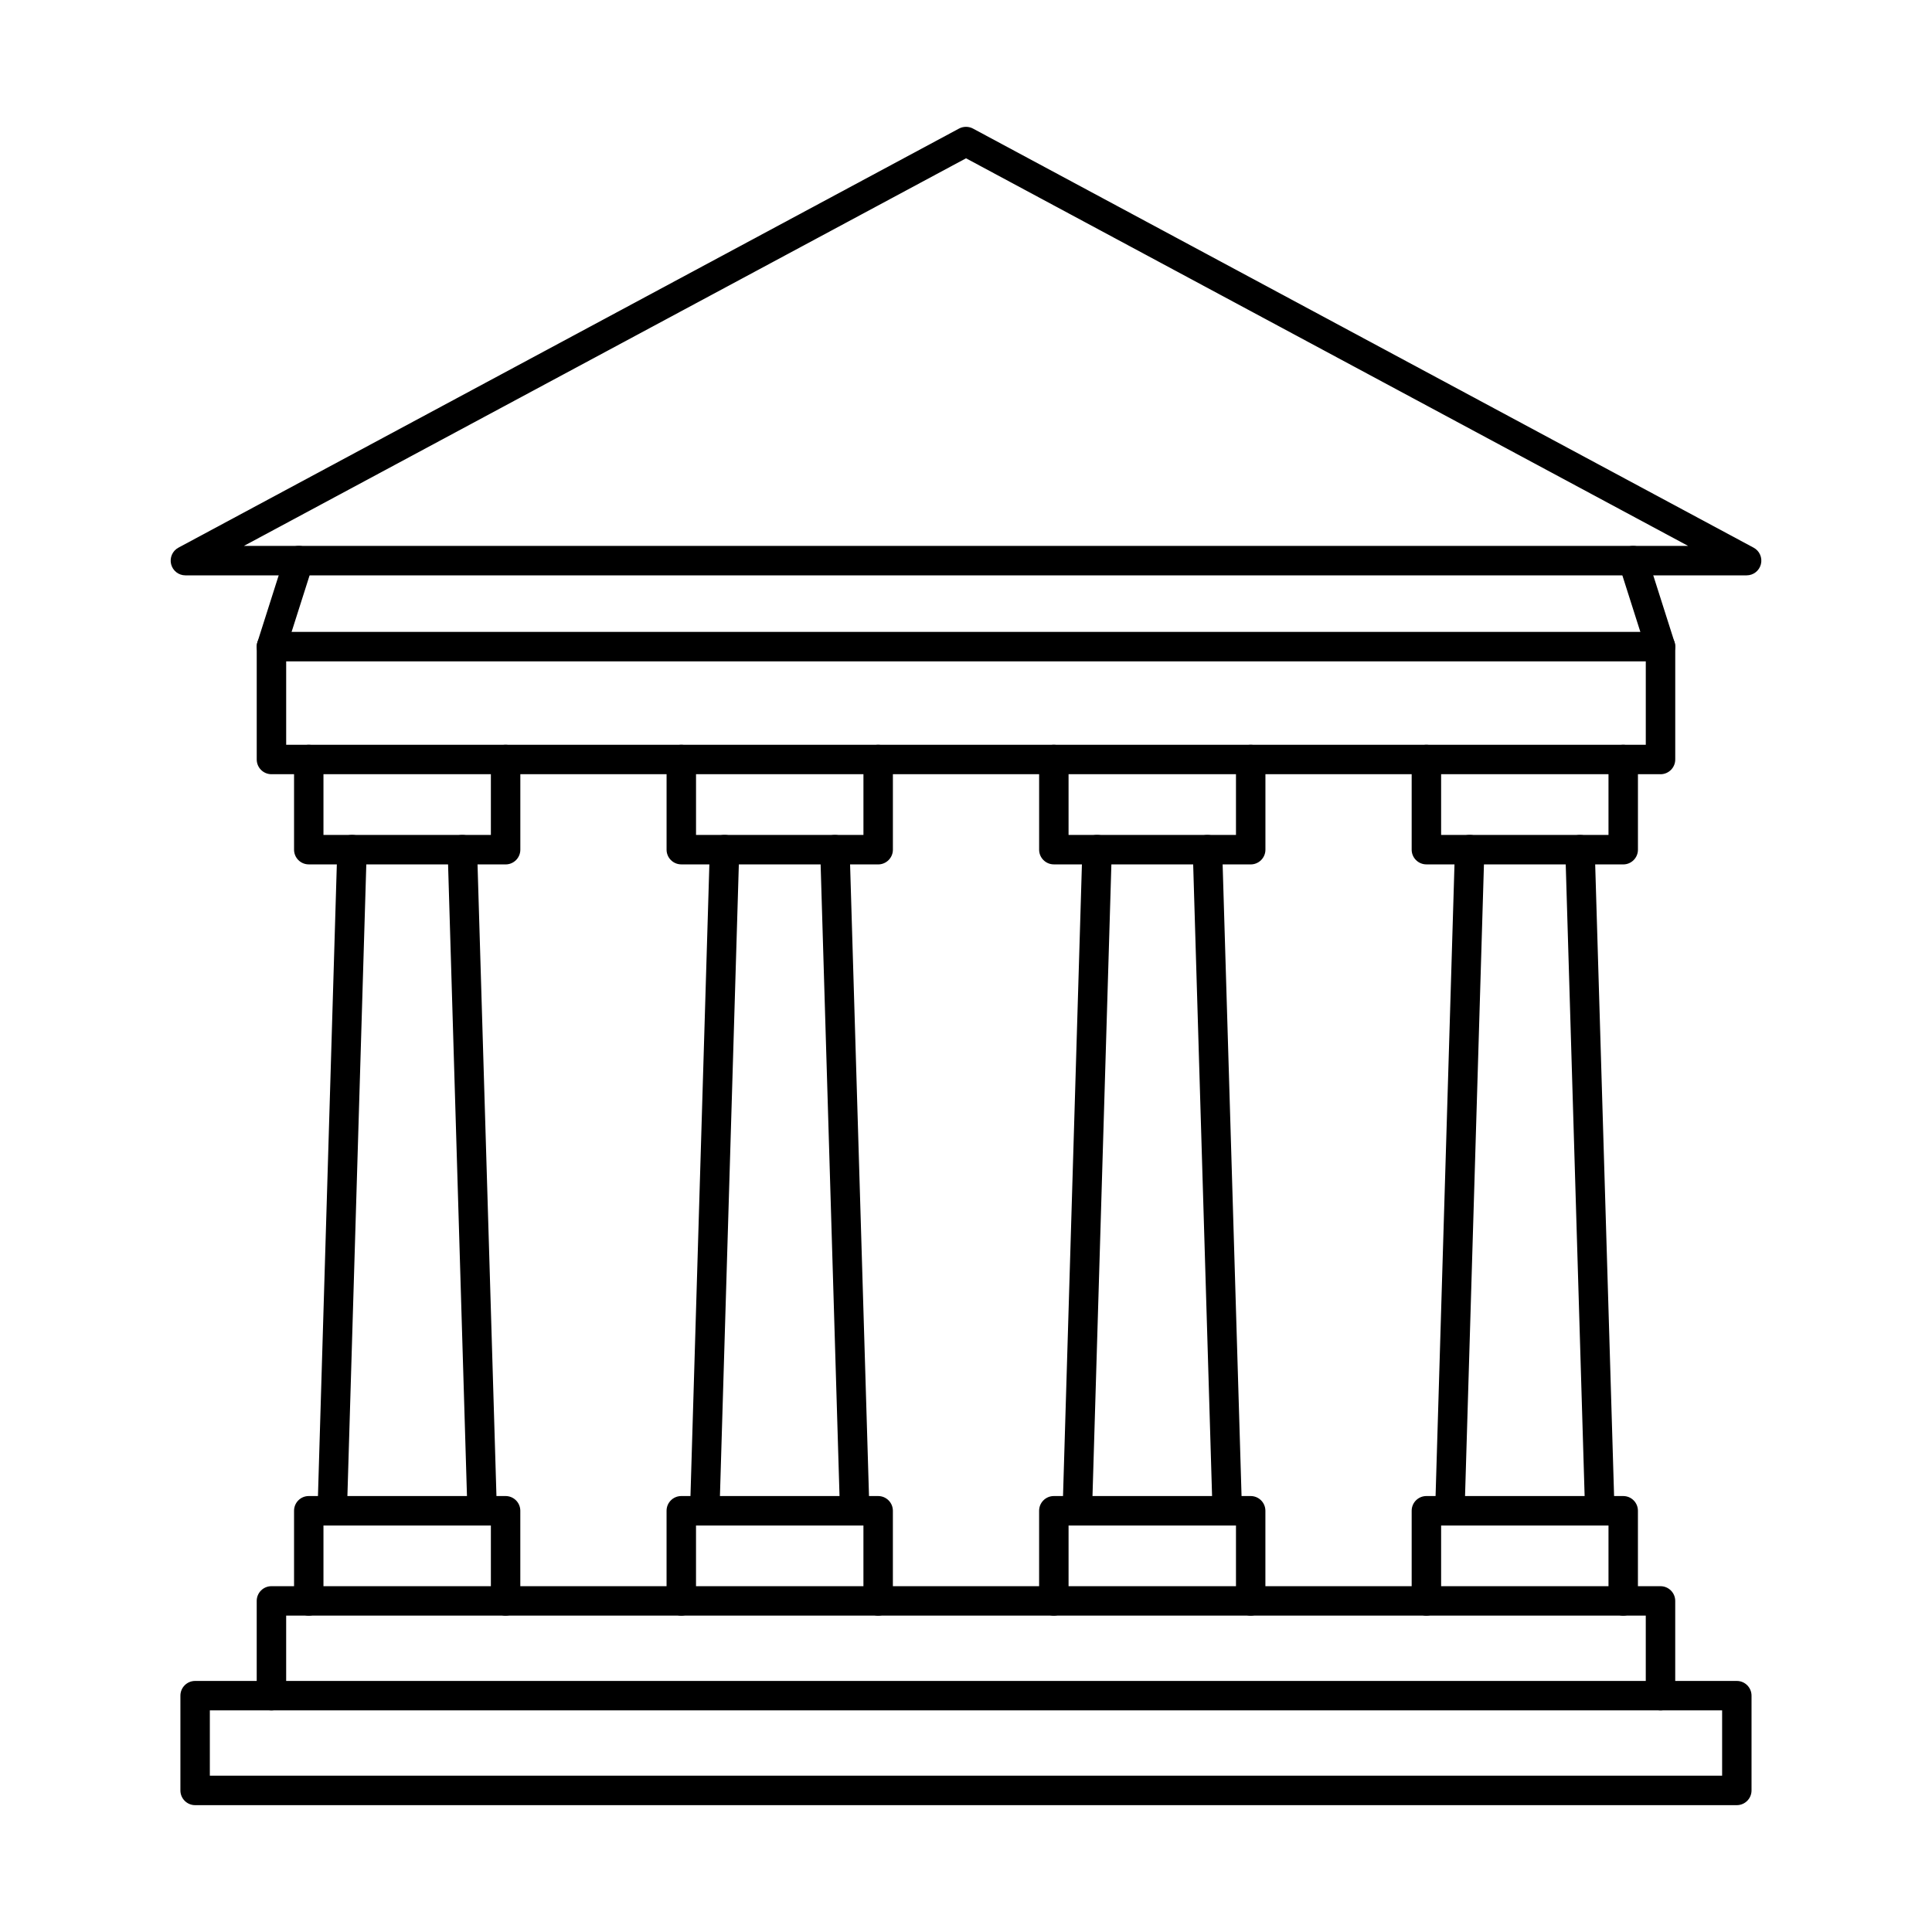 <?xml version="1.0" encoding="UTF-8"?>
<!-- Uploaded to: SVG Repo, www.svgrepo.com, Generator: SVG Repo Mixer Tools -->
<svg fill="#000000" width="800px" height="800px" version="1.1" viewBox="144 144 512 512" xmlns="http://www.w3.org/2000/svg">
 <g fill-rule="evenodd">
  <path d="m376.72 373.07h-52.168c-2.156 0-3.902-1.746-3.902-3.898v-23.898c0-2.152 1.746-3.898 3.902-3.898 2.164 0 3.902 1.746 3.902 3.902v19.992h44.367v-19.996c0-2.152 1.746-3.898 3.902-3.898s3.902 1.746 3.902 3.902v23.895c0 2.152-1.75 3.902-3.902 3.902z"/>
  <path d="m376.72 572.16c-2.152 0-3.902-1.746-3.902-3.902v-19.984h-44.367v19.984c0 2.152-1.738 3.902-3.902 3.902-2.152 0-3.902-1.746-3.902-3.902v-23.887c0-2.156 1.746-3.902 3.902-3.902h52.172c2.152 0 3.902 1.746 3.902 3.902v23.887c0 2.152-1.75 3.902-3.902 3.902z"/>
  <path d="m330.77 548.27h-0.113c-2.152-0.07-3.852-1.871-3.789-4.023l5.242-175.2c0.07-2.152 1.84-3.84 4.023-3.789 2.156 0.059 3.84 1.871 3.781 4.012l-5.242 175.2c-0.059 2.113-1.797 3.789-3.898 3.789zm39.734 0c-2.102 0-3.84-1.676-3.902-3.789l-5.242-175.2c-0.062-2.144 1.633-3.953 3.789-4.012 2.133-0.051 3.953 1.637 4.012 3.789l5.246 175.19c0.059 2.156-1.637 3.953-3.793 4.023h-0.109z"/>
  <path d="m277.99 373.07h-52.168c-2.156 0-3.894-1.746-3.894-3.898v-23.898c0-2.152 1.738-3.898 3.891-3.898 2.164 0 3.902 1.746 3.902 3.902v19.992h44.367v-19.996c0-2.152 1.746-3.898 3.902-3.898s3.902 1.746 3.902 3.902v23.895c0 2.152-1.746 3.902-3.898 3.902z"/>
  <path d="m277.99 572.16c-2.152 0-3.902-1.746-3.902-3.902v-19.984h-44.367v19.984c0 2.152-1.738 3.902-3.902 3.902-2.152 0-3.891-1.746-3.891-3.902v-23.887c0-2.156 1.738-3.902 3.891-3.902h52.172c2.152 0 3.898 1.746 3.898 3.902v23.887c0 2.152-1.746 3.902-3.898 3.902z"/>
  <path d="m232.04 548.27h-0.113c-2.152-0.07-3.852-1.871-3.777-4.023l5.234-175.2c0.062-2.125 1.797-3.789 3.902-3.789h0.121c2.152 0.059 3.84 1.871 3.781 4.012l-5.242 175.2c-0.059 2.113-1.797 3.789-3.898 3.789zm39.734 0c-2.102 0-3.84-1.676-3.902-3.789l-5.242-175.2c-0.062-2.144 1.633-3.953 3.789-4.012 2.156-0.051 3.953 1.637 4.012 3.789l5.246 175.19c0.059 2.156-1.637 3.953-3.793 4.023h-0.109z"/>
  <path d="m219.84 341.37h360.31v-22.105h-360.31zm364.21 7.805h-368.11c-2.156 0-3.902-1.746-3.902-3.902v-29.91c0-2.152 1.746-3.898 3.898-3.898h368.12c2.152 0 3.902 1.75 3.902 3.902v29.91c0 2.156-1.75 3.902-3.902 3.902z"/>
  <path d="m215.94 319.26c-0.387 0-0.793-0.051-1.18-0.184-2.051-0.652-3.191-2.844-2.539-4.898l7.254-22.789c0.652-2.055 2.844-3.191 4.898-2.539 2.062 0.66 3.191 2.844 2.539 4.906l-7.254 22.785c-0.527 1.656-2.062 2.715-3.715 2.715z"/>
  <path d="m584.05 319.26c-1.656 0-3.191-1.055-3.719-2.711l-7.254-22.789c-0.648-2.062 0.477-4.246 2.539-4.906 2.043-0.652 4.246 0.488 4.898 2.539l7.254 22.789c0.648 2.055-0.488 4.246-2.543 4.898-0.395 0.133-0.793 0.184-1.18 0.184z"/>
  <path d="m584.05 597.27c-2.152 0-3.902-1.746-3.902-3.898v-21.215h-360.31v21.215c0 2.152-1.746 3.902-3.902 3.902-2.152 0-3.902-1.746-3.902-3.902v-25.113c0-2.156 1.746-3.902 3.898-3.902h368.12c2.152 0 3.902 1.75 3.902 3.902v25.113c0 2.152-1.75 3.902-3.902 3.902z"/>
  <path d="m199.61 614.58h400.77v-17.312h-400.77zm404.67 7.805h-408.57c-2.156 0-3.902-1.746-3.902-3.902v-25.113c0-2.156 1.746-3.902 3.898-3.902h408.57c2.152 0 3.898 1.746 3.898 3.902v25.113c0 2.156-1.75 3.902-3.902 3.902z"/>
  <path d="m208.64 288.67h382.73l-191.36-102.72-191.37 102.72zm398.24 7.805h-413.75c-1.789 0-3.344-1.219-3.781-2.945-0.434-1.738 0.355-3.547 1.93-4.391l206.88-111.07c1.148-0.609 2.539-0.609 3.688 0l206.88 111.07c1.574 0.844 2.367 2.652 1.93 4.391-0.434 1.727-1.992 2.945-3.777 2.945z"/>
  <path d="m475.45 373.07h-52.168c-2.152 0-3.902-1.746-3.902-3.898v-23.898c0-2.152 1.746-3.898 3.898-3.898 2.156 0 3.902 1.746 3.902 3.902v19.992h44.367v-19.996c0-2.152 1.738-3.898 3.902-3.898 2.152 0 3.902 1.746 3.902 3.902v23.895c0 2.152-1.75 3.902-3.902 3.902z"/>
  <path d="m475.45 572.16c-2.164 0-3.902-1.746-3.902-3.902v-19.984h-44.367v19.984c0 2.152-1.746 3.902-3.902 3.902-2.152 0-3.902-1.746-3.902-3.902v-23.887c0-2.156 1.746-3.902 3.898-3.902h52.172c2.152 0 3.898 1.746 3.898 3.902v23.887c0 2.152-1.75 3.902-3.902 3.902z"/>
  <path d="m429.5 548.27h-0.113c-2.152-0.07-3.852-1.871-3.789-4.023l5.242-175.2c0.062-2.152 1.82-3.84 4.012-3.789 2.152 0.059 3.852 1.871 3.789 4.012l-5.238 175.2c-0.062 2.113-1.801 3.789-3.902 3.789zm39.734 0c-2.102 0-3.84-1.676-3.902-3.789l-5.242-175.2c-0.062-2.144 1.633-3.953 3.777-4.012 2.125-0.051 3.961 1.637 4.023 3.789l5.246 175.19c0.059 2.156-1.637 3.953-3.793 4.023h-0.109z"/>
  <path d="m574.17 373.07h-52.16c-2.152 0-3.902-1.746-3.902-3.898v-23.898c0-2.152 1.746-3.898 3.902-3.898s3.902 1.746 3.902 3.902v19.992h44.355v-19.996c0-2.152 1.746-3.898 3.902-3.898 2.164 0 3.902 1.746 3.902 3.902v23.895c0 2.152-1.738 3.902-3.898 3.902z"/>
  <path d="m574.17 572.16c-2.156 0-3.902-1.746-3.902-3.902v-19.984h-44.355v19.984c0 2.152-1.75 3.902-3.902 3.902-2.152 0-3.902-1.746-3.902-3.902v-23.887c0-2.156 1.746-3.902 3.902-3.902h52.16c2.16 0 3.898 1.746 3.898 3.902v23.887c0 2.152-1.738 3.902-3.898 3.902z"/>
  <path d="m528.23 548.27h-0.125c-2.141-0.07-3.84-1.871-3.777-4.023l5.246-175.2c0.059-2.125 1.797-3.789 3.898-3.789h0.113c2.152 0.059 3.852 1.871 3.789 4.012l-5.242 175.2c-0.062 2.113-1.801 3.789-3.902 3.789zm39.734 0c-2.102 0-3.84-1.676-3.902-3.789l-5.242-175.2c-0.062-2.144 1.625-3.953 3.777-4.012 2.156-0.051 3.953 1.637 4.023 3.789l5.242 175.19c0.059 2.156-1.637 3.953-3.793 4.023h-0.109z"/>
 </g>
</svg>